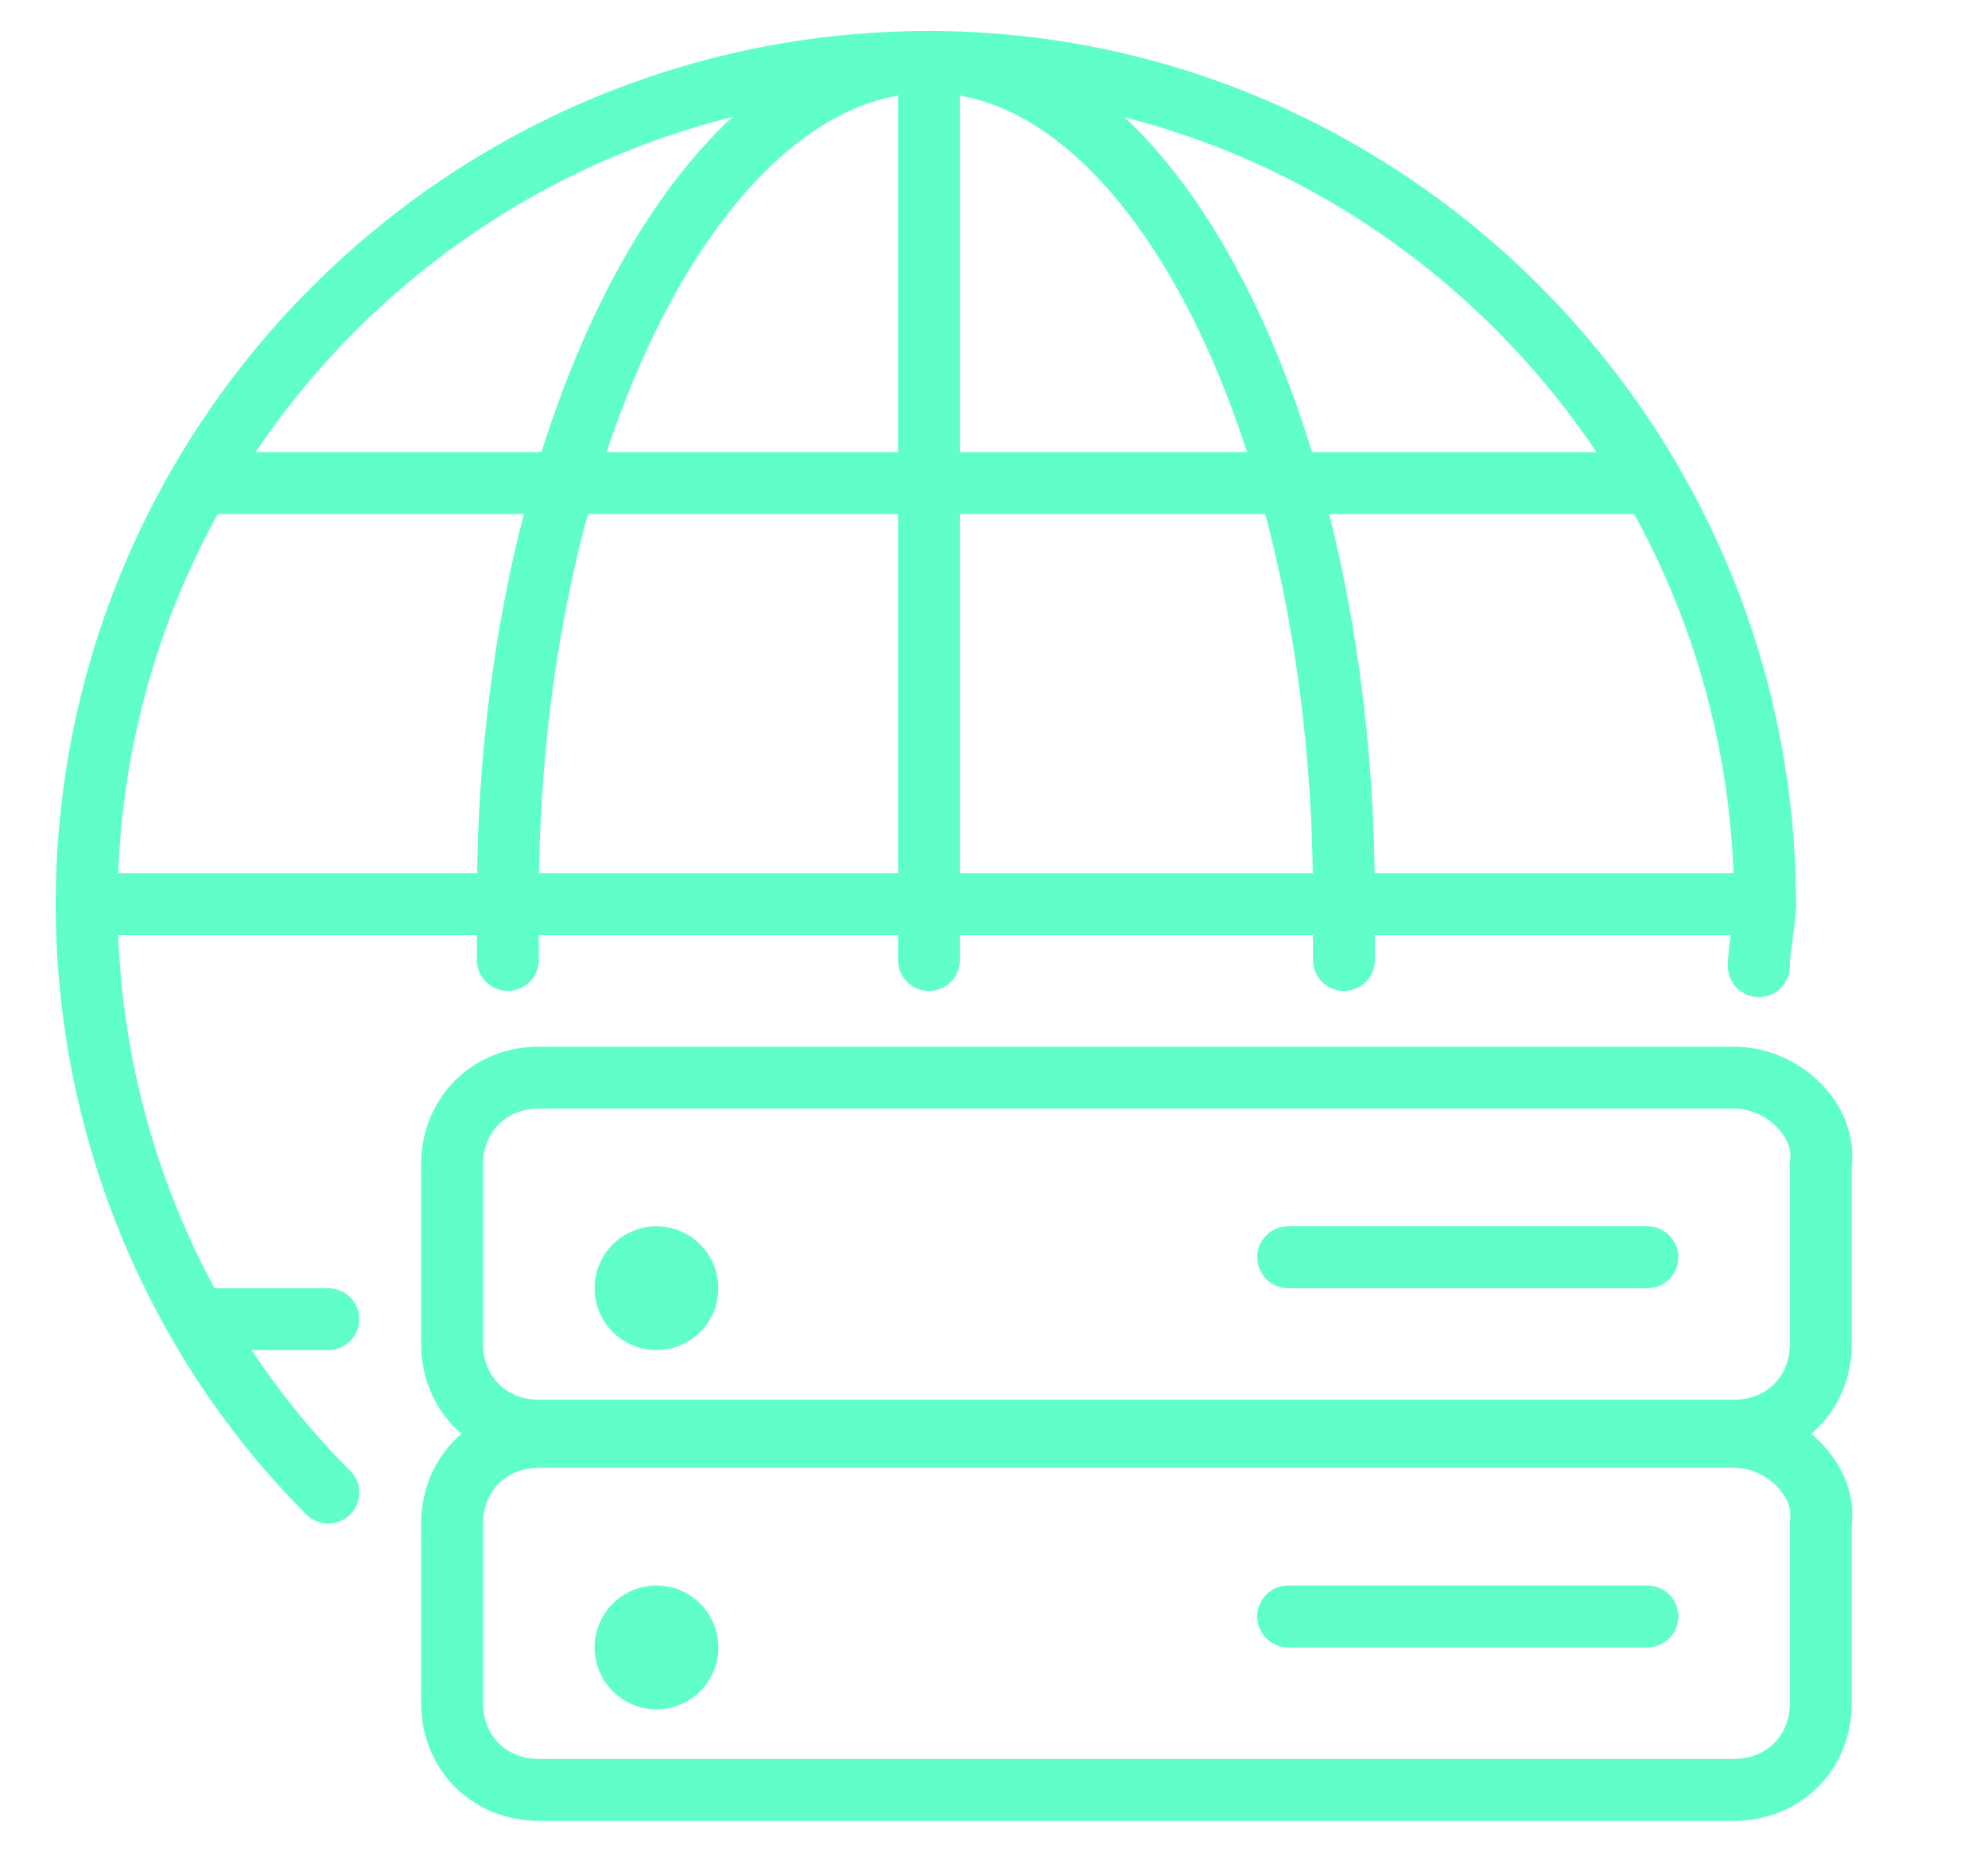 <?xml version="1.0" encoding="utf-8"?>
<!-- Generator: Adobe Illustrator 24.1.3, SVG Export Plug-In . SVG Version: 6.00 Build 0)  -->
<svg version="1.1" id="Capa_1" xmlns="http://www.w3.org/2000/svg" xmlns:xlink="http://www.w3.org/1999/xlink" x="0px" y="0px"
	 viewBox="0 0 32.1 30.1" style="enable-background:new 0 0 32.1 30.1;" xml:space="preserve">
<style type="text/css">
	.st0{clip-path:url(#SVGID_2_);fill:none;stroke:#000000;stroke-linecap:round;stroke-linejoin:round;stroke-miterlimit:10;}
	.st1{clip-path:url(#SVGID_2_);fill:none;stroke:#000000;stroke-miterlimit:10;}
	.st2{clip-path:url(#SVGID_4_);fill:none;stroke:#000000;stroke-linecap:round;stroke-linejoin:round;stroke-miterlimit:10;}
	.st3{clip-path:url(#SVGID_4_);fill:none;stroke:#000000;stroke-miterlimit:10;}
	.st4{clip-path:url(#SVGID_6_);fill:none;stroke:#000000;stroke-linecap:round;stroke-linejoin:round;stroke-miterlimit:10;}
	.st5{clip-path:url(#SVGID_6_);fill:none;stroke:#000000;stroke-miterlimit:10;}
	.st6{clip-path:url(#SVGID_8_);fill:none;stroke:#000000;stroke-linecap:round;stroke-linejoin:round;stroke-miterlimit:10;}
	.st7{clip-path:url(#SVGID_8_);fill:none;stroke:#000000;stroke-miterlimit:10;}
	.st8{fill:none;stroke:#60FFC8;stroke-linecap:round;stroke-linejoin:round;stroke-miterlimit:10;}
	.st9{fill:none;stroke:#60FFC8;stroke-miterlimit:10;}
</style>
<g>
	<defs>
		<rect id="SVGID_1_" x="-885.6" y="-2623.4" width="1787" height="5256"/>
	</defs>
	<clipPath id="SVGID_2_">
		<use xlink:href="#SVGID_1_"  style="overflow:visible;"/>
	</clipPath>
	<line class="st0" x1="-120.6" y1="452.6" x2="-120.6" y2="467.6"/>
	<line class="st0" x1="-106.6" y1="466.6" x2="-134.6" y2="466.6"/>
	<line class="st0" x1="-132.6" y1="459.6" x2="-108.6" y2="459.6"/>
	<line class="st0" x1="-132.6" y1="473.6" x2="-130.6" y2="473.6"/>
	<path class="st0" d="M-107.1,469.6h-20c-0.8,0-1.5,0.7-1.5,1.5v3c0,0.8,0.7,1.5,1.5,1.5h20c0.8,0,1.5-0.7,1.5-1.5v-3
		C-105.6,470.2-106.3,469.6-107.1,469.6z"/>
	<line class="st0" x1="-114.6" y1="472.6" x2="-108.6" y2="472.6"/>
	<circle class="st1" cx="-125.1" cy="473.1" r="0.5"/>
	<path class="st0" d="M-107.1,475.6h-20c-0.8,0-1.5,0.7-1.5,1.5v3c0,0.8,0.7,1.5,1.5,1.5h20c0.8,0,1.5-0.7,1.5-1.5v-3
		C-105.6,476.2-106.3,475.6-107.1,475.6z"/>
	<line class="st0" x1="-114.6" y1="478.6" x2="-108.6" y2="478.6"/>
	<circle class="st1" cx="-125.1" cy="479.1" r="0.5"/>
	<path class="st0" d="M-106.7,467.6c0-0.3,0.1-0.7,0.1-1c0-7.7-6.3-14-14-14s-14,6.3-14,14c0,3.8,1.6,7.3,4.1,9.9"/>
	<path class="st0" d="M-113.7,467.6c0-0.3,0-0.7,0-1c0-7.7-3.1-14-7-14c-3.9,0-7,6.3-7,14c0,0.4,0,0.7,0,1"/>
</g>
<g>
	<defs>
		<rect id="SVGID_3_" x="-885.6" y="-2623.4" width="1787" height="5256"/>
	</defs>
	<clipPath id="SVGID_4_">
		<use xlink:href="#SVGID_3_"  style="overflow:visible;"/>
	</clipPath>
	<line class="st2" x1="-120.6" y1="452.6" x2="-120.6" y2="467.6"/>
	<line class="st2" x1="-106.6" y1="466.6" x2="-134.6" y2="466.6"/>
	<line class="st2" x1="-132.6" y1="459.6" x2="-108.6" y2="459.6"/>
	<line class="st2" x1="-132.6" y1="473.6" x2="-130.6" y2="473.6"/>
	<path class="st2" d="M-107.1,469.6h-20c-0.8,0-1.5,0.7-1.5,1.5v3c0,0.8,0.7,1.5,1.5,1.5h20c0.8,0,1.5-0.7,1.5-1.5v-3
		C-105.6,470.2-106.3,469.6-107.1,469.6z"/>
	<line class="st2" x1="-114.6" y1="472.6" x2="-108.6" y2="472.6"/>
	<circle class="st3" cx="-125.1" cy="473.1" r="0.5"/>
	<path class="st2" d="M-107.1,475.6h-20c-0.8,0-1.5,0.7-1.5,1.5v3c0,0.8,0.7,1.5,1.5,1.5h20c0.8,0,1.5-0.7,1.5-1.5v-3
		C-105.6,476.2-106.3,475.6-107.1,475.6z"/>
	<line class="st2" x1="-114.6" y1="478.6" x2="-108.6" y2="478.6"/>
	<circle class="st3" cx="-125.1" cy="479.1" r="0.5"/>
	<path class="st2" d="M-106.7,467.6c0-0.3,0.1-0.7,0.1-1c0-7.7-6.3-14-14-14s-14,6.3-14,14c0,3.8,1.6,7.3,4.1,9.9"/>
	<path class="st2" d="M-113.7,467.6c0-0.3,0-0.7,0-1c0-7.7-3.1-14-7-14c-3.9,0-7,6.3-7,14c0,0.4,0,0.7,0,1"/>
</g>
<g>
	<defs>
		<rect id="SVGID_5_" x="-885.6" y="-2623.4" width="1787" height="5256"/>
	</defs>
	<clipPath id="SVGID_6_">
		<use xlink:href="#SVGID_5_"  style="overflow:visible;"/>
	</clipPath>
	<line class="st4" x1="-120.6" y1="452.6" x2="-120.6" y2="467.6"/>
	<line class="st4" x1="-106.6" y1="466.6" x2="-134.6" y2="466.6"/>
	<line class="st4" x1="-132.6" y1="459.6" x2="-108.6" y2="459.6"/>
	<line class="st4" x1="-132.6" y1="473.6" x2="-130.6" y2="473.6"/>
	<path class="st4" d="M-107.1,469.6h-20c-0.8,0-1.5,0.7-1.5,1.5v3c0,0.8,0.7,1.5,1.5,1.5h20c0.8,0,1.5-0.7,1.5-1.5v-3
		C-105.6,470.2-106.3,469.6-107.1,469.6z"/>
	<line class="st4" x1="-114.6" y1="472.6" x2="-108.6" y2="472.6"/>
	<circle class="st5" cx="-125.1" cy="473.1" r="0.5"/>
	<path class="st4" d="M-107.1,475.6h-20c-0.8,0-1.5,0.7-1.5,1.5v3c0,0.8,0.7,1.5,1.5,1.5h20c0.8,0,1.5-0.7,1.5-1.5v-3
		C-105.6,476.2-106.3,475.6-107.1,475.6z"/>
	<line class="st4" x1="-114.6" y1="478.6" x2="-108.6" y2="478.6"/>
	<circle class="st5" cx="-125.1" cy="479.1" r="0.5"/>
	<path class="st4" d="M-106.7,467.6c0-0.3,0.1-0.7,0.1-1c0-7.7-6.3-14-14-14s-14,6.3-14,14c0,3.8,1.6,7.3,4.1,9.9"/>
	<path class="st4" d="M-113.7,467.6c0-0.3,0-0.7,0-1c0-7.7-3.1-14-7-14c-3.9,0-7,6.3-7,14c0,0.4,0,0.7,0,1"/>
</g>
<g>
	<defs>
		<rect id="SVGID_7_" x="-885.6" y="-2623.4" width="1787" height="5256"/>
	</defs>
	<clipPath id="SVGID_8_">
		<use xlink:href="#SVGID_7_"  style="overflow:visible;"/>
	</clipPath>
	<line class="st6" x1="-120.6" y1="452.6" x2="-120.6" y2="467.6"/>
	<line class="st6" x1="-106.6" y1="466.6" x2="-134.6" y2="466.6"/>
	<line class="st6" x1="-132.6" y1="459.6" x2="-108.6" y2="459.6"/>
	<line class="st6" x1="-132.6" y1="473.6" x2="-130.6" y2="473.6"/>
	<path class="st6" d="M-107.1,469.6h-20c-0.8,0-1.5,0.7-1.5,1.5v3c0,0.8,0.7,1.5,1.5,1.5h20c0.8,0,1.5-0.7,1.5-1.5v-3
		C-105.6,470.2-106.3,469.6-107.1,469.6z"/>
	<line class="st6" x1="-114.6" y1="472.6" x2="-108.6" y2="472.6"/>
	<circle class="st7" cx="-125.1" cy="473.1" r="0.5"/>
	<path class="st6" d="M-107.1,475.6h-20c-0.8,0-1.5,0.7-1.5,1.5v3c0,0.8,0.7,1.5,1.5,1.5h20c0.8,0,1.5-0.7,1.5-1.5v-3
		C-105.6,476.2-106.3,475.6-107.1,475.6z"/>
	<line class="st6" x1="-114.6" y1="478.6" x2="-108.6" y2="478.6"/>
	<circle class="st7" cx="-125.1" cy="479.1" r="0.5"/>
	<path class="st6" d="M-106.7,467.6c0-0.3,0.1-0.7,0.1-1c0-7.7-6.3-14-14-14s-14,6.3-14,14c0,3.8,1.6,7.3,4.1,9.9"/>
	<path class="st6" d="M-113.7,467.6c0-0.3,0-0.7,0-1c0-7.7-3.1-14-7-14c-3.9,0-7,6.3-7,14c0,0.4,0,0.7,0,1"/>
</g>
<line class="st8" x1="15" y1="1" x2="15" y2="15.5"/>
<line class="st8" x1="28.5" y1="14.6" x2="1.4" y2="14.6"/>
<line class="st8" x1="3.4" y1="7.8" x2="26.6" y2="7.8"/>
<line class="st8" x1="3.4" y1="21.3" x2="5.3" y2="21.3"/>
<path class="st8" d="M28,17.4H8.7c-0.8,0-1.4,0.6-1.4,1.4v2.9c0,0.8,0.6,1.4,1.4,1.4H28c0.8,0,1.4-0.6,1.4-1.4v-2.9
	C29.5,18.1,28.8,17.4,28,17.4z"/>
<line class="st8" x1="20.8" y1="20.3" x2="26.6" y2="20.3"/>
<circle class="st9" cx="10.6" cy="20.8" r="0.5"/>
<path class="st8" d="M28,23.2H8.7c-0.8,0-1.4,0.6-1.4,1.4v2.9c0,0.8,0.6,1.4,1.4,1.4H28c0.8,0,1.4-0.6,1.4-1.4v-2.9
	C29.5,23.9,28.8,23.2,28,23.2z"/>
<line class="st8" x1="20.8" y1="26.1" x2="26.6" y2="26.1"/>
<circle class="st9" cx="10.6" cy="26.6" r="0.5"/>
<path class="st8" d="M28.4,15.6c0-0.3,0.1-0.7,0.1-1C28.5,7.1,22.4,1,15,1C7.5,1,1.4,7.1,1.4,14.6c0,3.7,1.5,7.1,3.9,9.5"/>
<path class="st8" d="M21.7,15.5c0-0.3,0-0.6,0-1C21.7,7.1,18.7,1,15,1c-3.7,0-6.8,6.1-6.8,13.5c0,0.3,0,0.7,0,1"/>
</svg>
